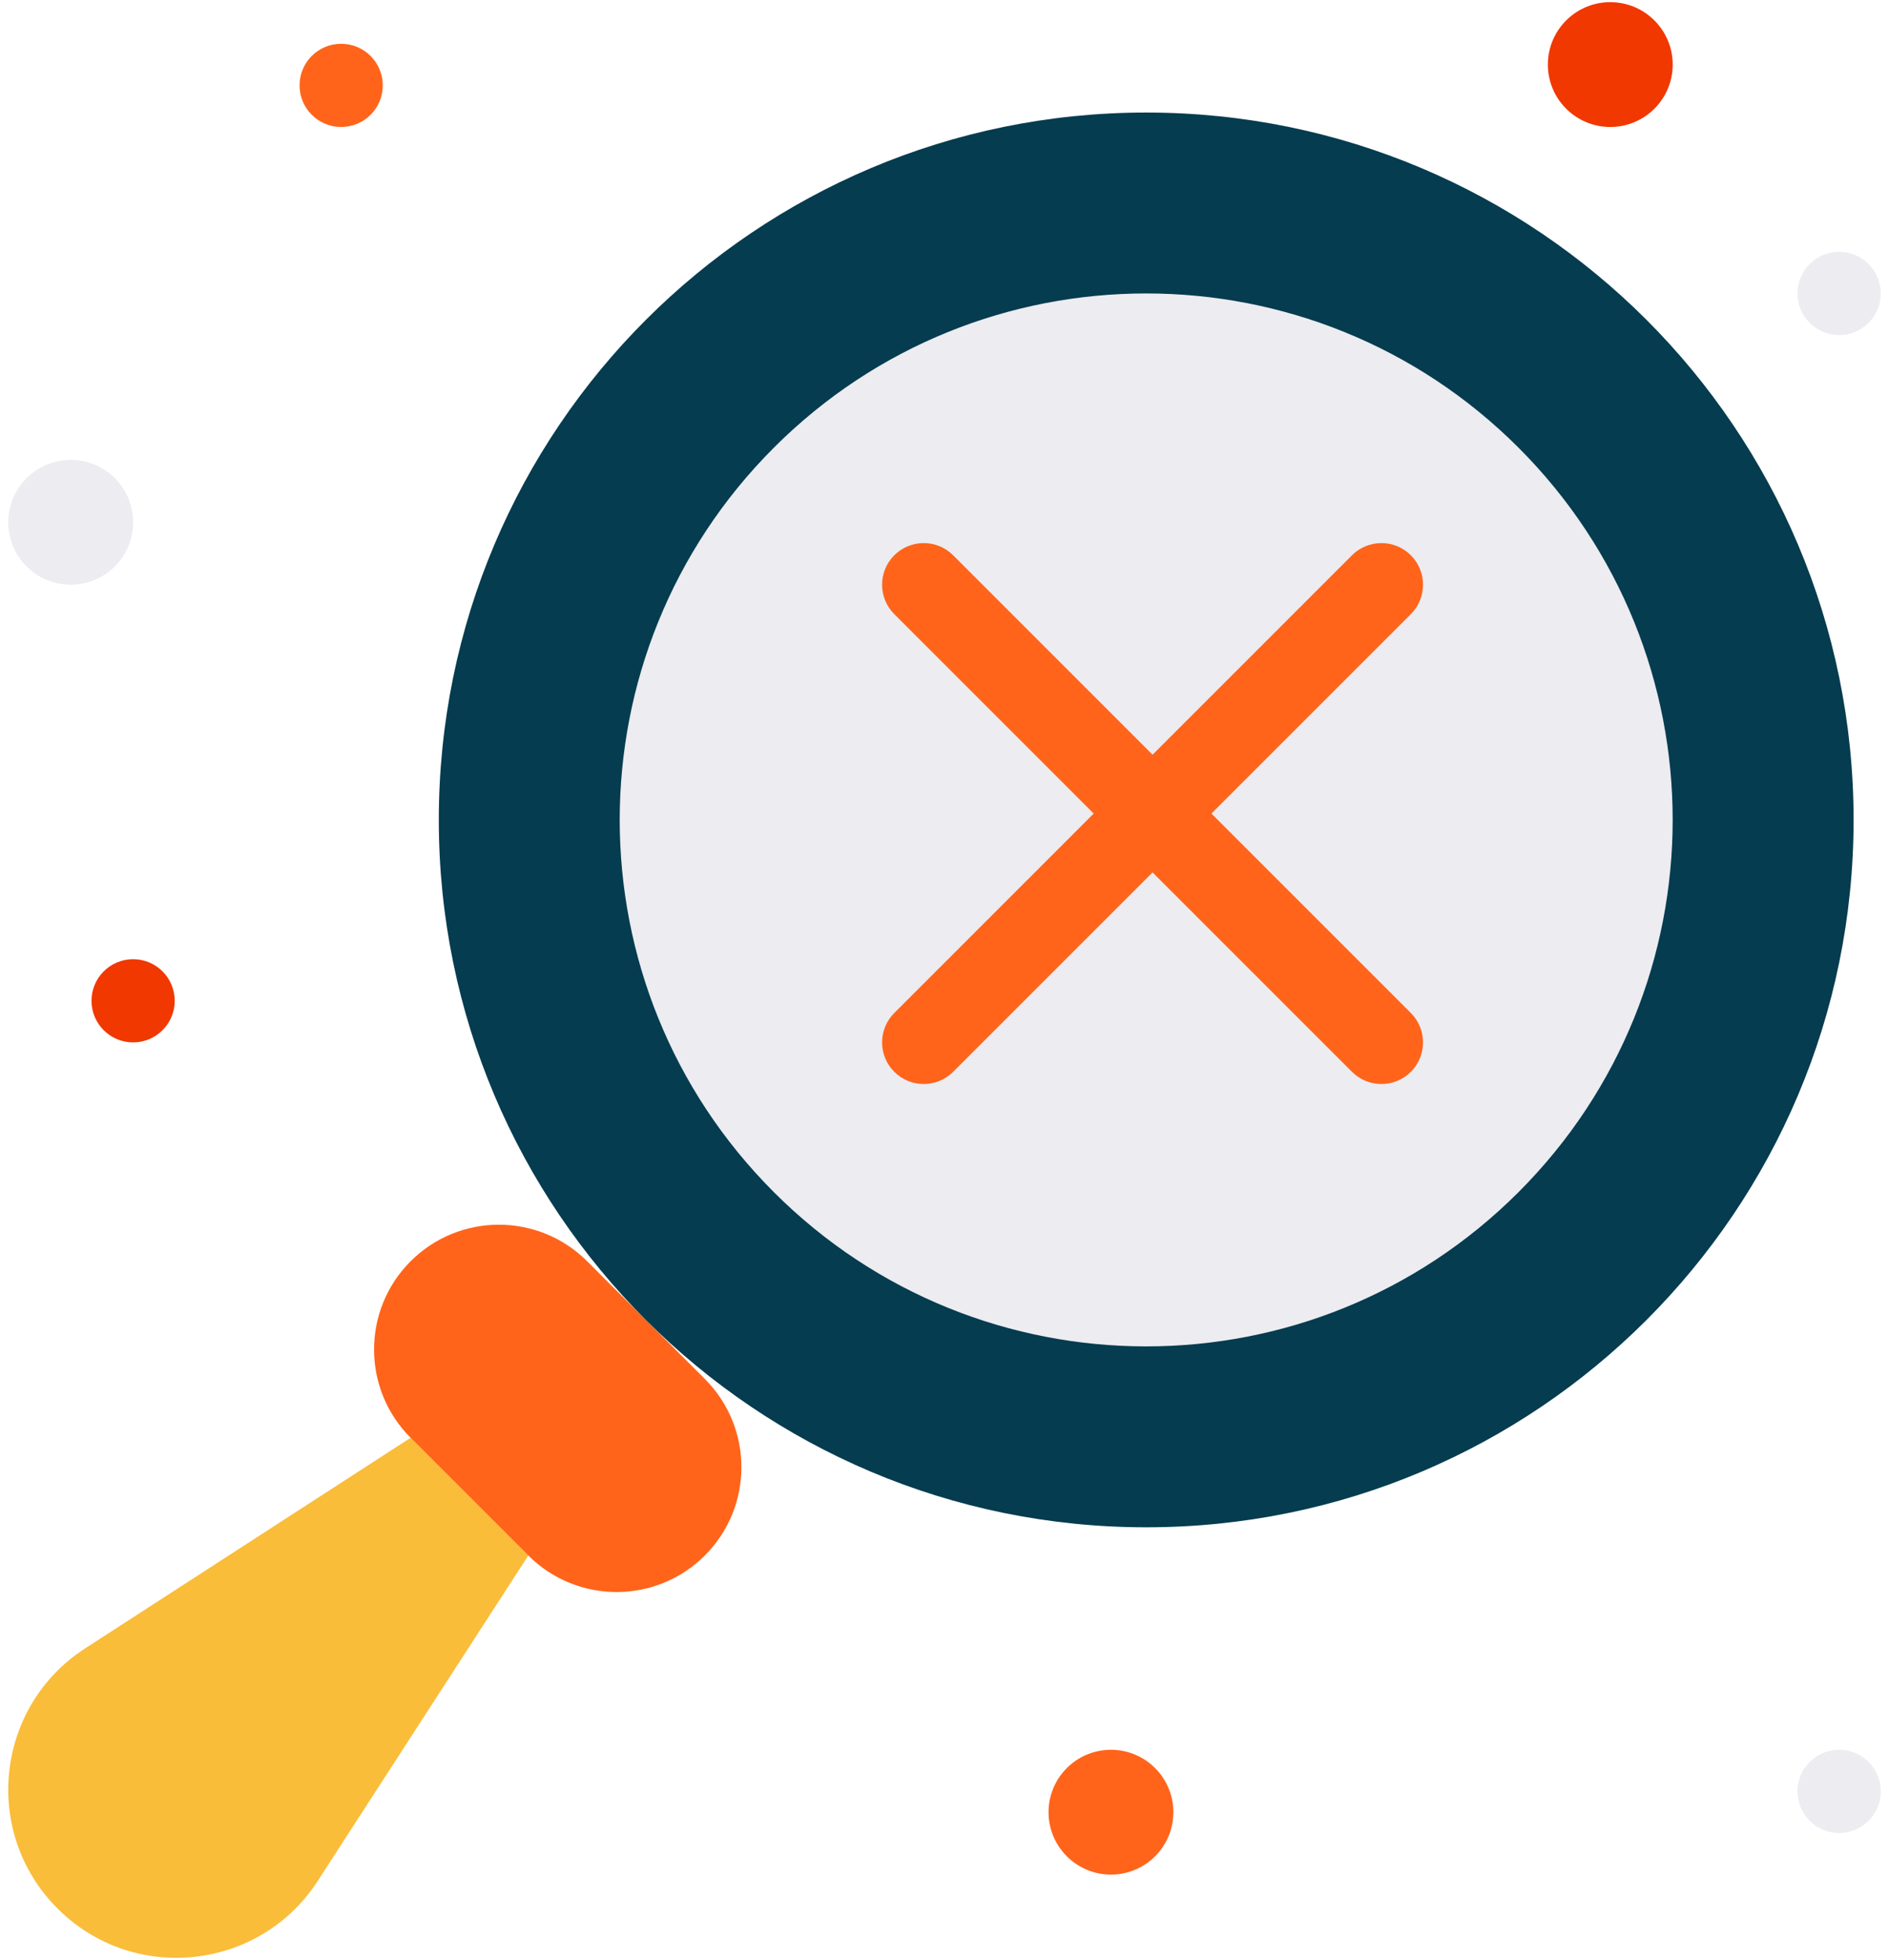 <svg width="133" height="138" viewBox="0 0 133 138" fill="none" xmlns="http://www.w3.org/2000/svg">
<path d="M37.198 109.52L22.368 132.439C18.272 138.767 9.383 139.711 4.051 134.379C-1.281 129.047 -0.337 120.158 5.991 116.062L28.91 101.232L37.198 109.52Z" fill="#F9BD3A"/>
<path d="M49.626 97.09C53.059 100.523 53.059 106.087 49.626 109.52C46.199 112.947 40.631 112.953 37.198 109.52L28.91 101.232C25.479 97.801 25.479 92.235 28.91 88.804C32.343 85.371 37.907 85.371 41.341 88.804L49.626 97.09Z" fill="#FF641A"/>
<path d="M80.701 107.535C108.208 107.535 130.507 85.236 130.507 57.729C130.507 30.222 108.208 7.924 80.701 7.924C53.194 7.924 30.895 30.222 30.895 57.729C30.895 85.236 53.194 107.535 80.701 107.535Z" fill="#053C4F"/>
<path d="M106.912 31.517C121.388 45.993 121.388 69.466 106.912 83.941C92.437 98.417 68.964 98.417 54.489 83.941C40.013 69.466 40.013 45.993 54.489 31.517C68.964 17.042 92.437 17.042 106.912 31.517ZM129.489 17.73C131.106 17.73 132.418 19.043 132.418 20.66C132.418 22.277 131.106 23.59 129.489 23.59C127.871 23.59 126.559 22.277 126.559 20.66C126.559 19.043 127.871 17.73 129.489 17.73ZM129.489 123.199C131.106 123.199 132.418 124.511 132.418 126.129C132.418 127.746 131.106 129.058 129.489 129.058C127.871 129.058 126.559 127.746 126.559 126.129C126.559 124.511 127.871 123.199 129.489 123.199Z" fill="#ECECF1"/>
<path d="M113.376 0.152C115.802 0.152 117.771 2.121 117.771 4.547C117.771 6.972 115.802 8.941 113.376 8.941C110.95 8.941 108.981 6.972 108.981 4.547C108.981 2.121 110.95 0.152 113.376 0.152Z" fill="#F03800"/>
<path d="M78.22 123.199C80.645 123.199 82.614 125.168 82.614 127.594C82.614 130.019 80.645 131.988 78.22 131.988C75.794 131.988 73.825 130.019 73.825 127.594C73.825 125.168 75.794 123.199 78.22 123.199ZM24.02 3.082C25.638 3.082 26.95 4.394 26.95 6.011C26.95 7.629 25.638 8.941 24.02 8.941C22.403 8.941 21.091 7.629 21.091 6.011C21.091 4.394 22.403 3.082 24.02 3.082Z" fill="#FF641A"/>
<path d="M9.372 67.535C10.989 67.535 12.302 68.847 12.302 70.465C12.302 72.082 10.989 73.394 9.372 73.394C7.755 73.394 6.442 72.082 6.442 70.465C6.442 68.847 7.755 67.535 9.372 67.535Z" fill="#F03800"/>
<path d="M4.978 32.379C7.403 32.379 9.372 34.347 9.372 36.773C9.372 39.199 7.403 41.168 4.978 41.168C2.552 41.168 0.583 39.199 0.583 36.773C0.583 34.347 2.552 32.379 4.978 32.379Z" fill="#ECECF1"/>
<path d="M85.292 57.281L99.334 43.239C100.478 42.095 100.478 40.24 99.334 39.096C98.189 37.952 96.335 37.952 95.19 39.096L81.149 53.138L67.107 39.096C65.963 37.952 64.108 37.952 62.964 39.096C61.819 40.24 61.819 42.095 62.964 43.239L77.005 57.281L62.964 71.323C61.819 72.467 61.819 74.322 62.964 75.466C63.536 76.038 64.285 76.324 65.035 76.324C65.785 76.324 66.535 76.038 67.107 75.466L81.148 61.425L95.19 75.466C95.762 76.038 96.512 76.324 97.262 76.324C98.011 76.324 98.761 76.038 99.333 75.466C100.477 74.322 100.477 72.467 99.333 71.323L85.292 57.281Z" fill="#FF641A"/>
</svg>
